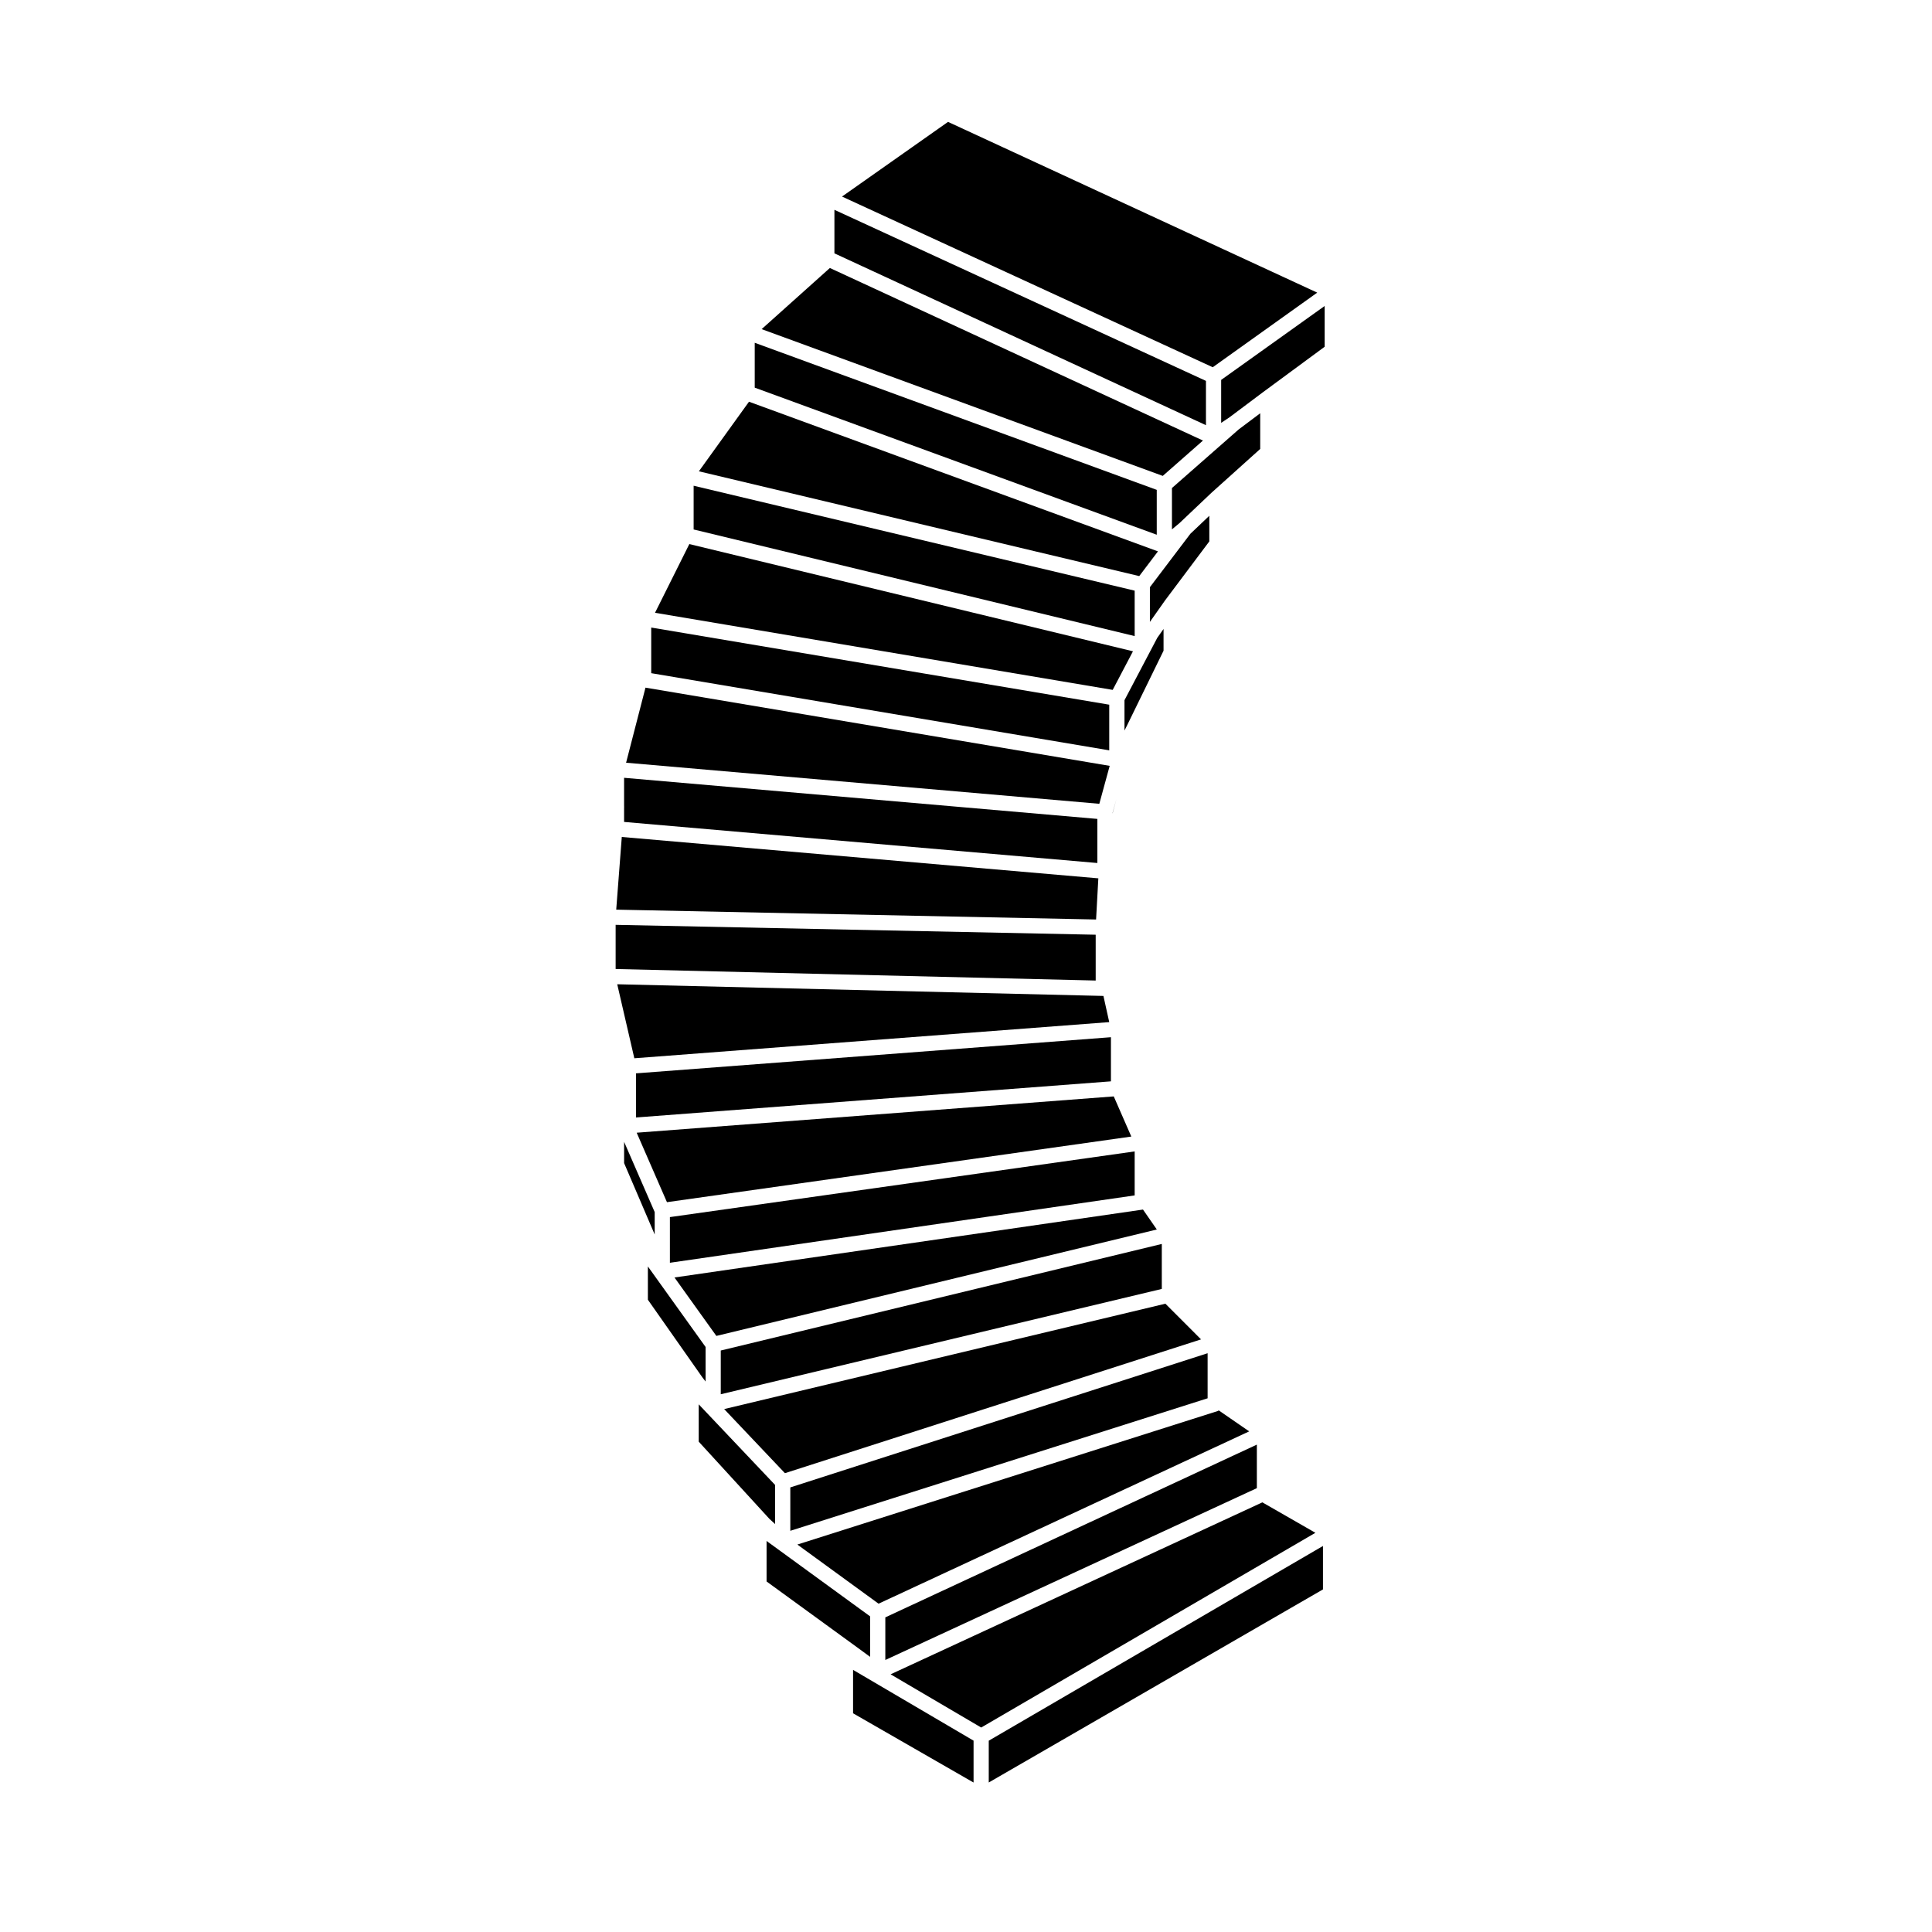 <?xml version="1.0" encoding="UTF-8"?>
<!-- Uploaded to: ICON Repo, www.svgrepo.com, Generator: ICON Repo Mixer Tools -->
<svg fill="#000000" width="800px" height="800px" version="1.1" viewBox="144 144 512 512" xmlns="http://www.w3.org/2000/svg">
 <g>
  <path d="m462.29 498.95-9.449-9.457-116.93 27.926 16.105 16.988z"/>
  <path d="m451.89 473.66-116.88 28.242v11.59l116.88-27.914z"/>
  <path d="m444.25 316.6-117.57-28.414-9.094 18.207 121.29 20.434z"/>
  <path d="m442 337.6 0.672-1.34 9.68-19.812v-5.766l-1.656 2.336-8.695 16.535z"/>
  <path d="m438.85 359.44v0.125l1.004-3.809z"/>
  <path d="m443.81 445.2-4.652-10.641-126.43 9.621 8.023 18.41z"/>
  <path d="m450.57 469.83-3.664-5.285-124.16 18 11.098 15.488z"/>
  <path d="m477.08 526.84-98.461 45.777v11.297l98.461-45.539z"/>
  <path d="m475.05 523.33-8.051-5.547c-0.086 0.047-0.16 0.098-0.25 0.125-0.035 0.016-0.055 0.035-0.09 0.047l-111.35 35.367 21.52 15.672z"/>
  <path d="m464.03 502.62-110.59 35.559v11.5l110.59-35.117z"/>
  <path d="m467.62 244.68v11.383l2.234-1.492 8.922-6.691 0.012-0.008 16.262-11.98v-10.805z"/>
  <path d="m477.97 253.52-5.688 4.269-17.703 15.543v10.961l2.016-1.684 8.512-8.07 0.031-0.016 0.012-0.02 12.82-11.527z"/>
  <path d="m452.74 303.14 0.012-0.023 11.73-15.645v-6.785l-5.019 4.766-10.727 14.156v9.199l3.984-5.644z"/>
  <path d="m444.7 460.75v-11.613l-123.17 17.406v12.102l123.17-17.852z"/>
  <path d="m435.07 376.77-126.29-10.965-1.477 19.262 127.17 2.609z"/>
  <path d="m434.81 361.02-125.42-10.895v7.609c0 0.035 0.02 0.066 0.02 0.102 0 0.031-0.02 0.066-0.02 0.102v3.883l125.42 10.887v-11.688z"/>
  <path d="m438.08 346.96-123.02-20.727-5.141 19.895 125.41 10.887z"/>
  <path d="m437.96 330.75-121.38-20.445v12.094l121.38 20.449z"/>
  <path d="m437.96 414.87-1.543-6.949-0.023 0.012h-0.051l-128.77-3.094 4.531 19.613z"/>
  <path d="m434.37 391.71-127.22-2.617v11.703l127.22 3.055z"/>
  <path d="m463.59 244.94-98.461-45.336v11.535l98.461 45.539z"/>
  <path d="m450.55 273.82-106.54-38.98v11.891l106.54 38.98z"/>
  <path d="m493.08 221.55-97.84-45.25-28.098 19.789 98.246 45.234z"/>
  <path d="m450.87 290.12-108.38-39.66-13.281 18.441 116.7 27.77z"/>
  <path d="m444.7 300.53-116.88-27.805v11.59l116.88 28.254z"/>
  <path d="m371.05 580.49 3.539 2.594v-10.73l-27.438-19.984v10.738l23.891 17.379z"/>
  <path d="m349.41 547.89v-10.363l-20.242-21.363v9.891l18.742 20.469z"/>
  <path d="m478.54 542.14-98.523 45.57 24.008 14.102 88.57-51.605z"/>
  <path d="m406.03 616.38 88.57-51.168v-11.512l-88.57 51.602z"/>
  <path d="m370.07 598.04 31.934 18.352v-11.102l-31.934-18.754z"/>
  <path d="m312.54 428.45v11.695l125.87-9.578v-11.695z"/>
  <path d="m317.5 465.21-8.105-18.609v5.633l8.105 18.922z"/>
  <path d="m330.99 510.12v-9.156l-15.297-21.344v8.824l14.449 20.578z"/>
  <path d="m462.8 260.75-98.875-45.73-18.082 16.203 106.3 38.895z"/>
 </g>
</svg>